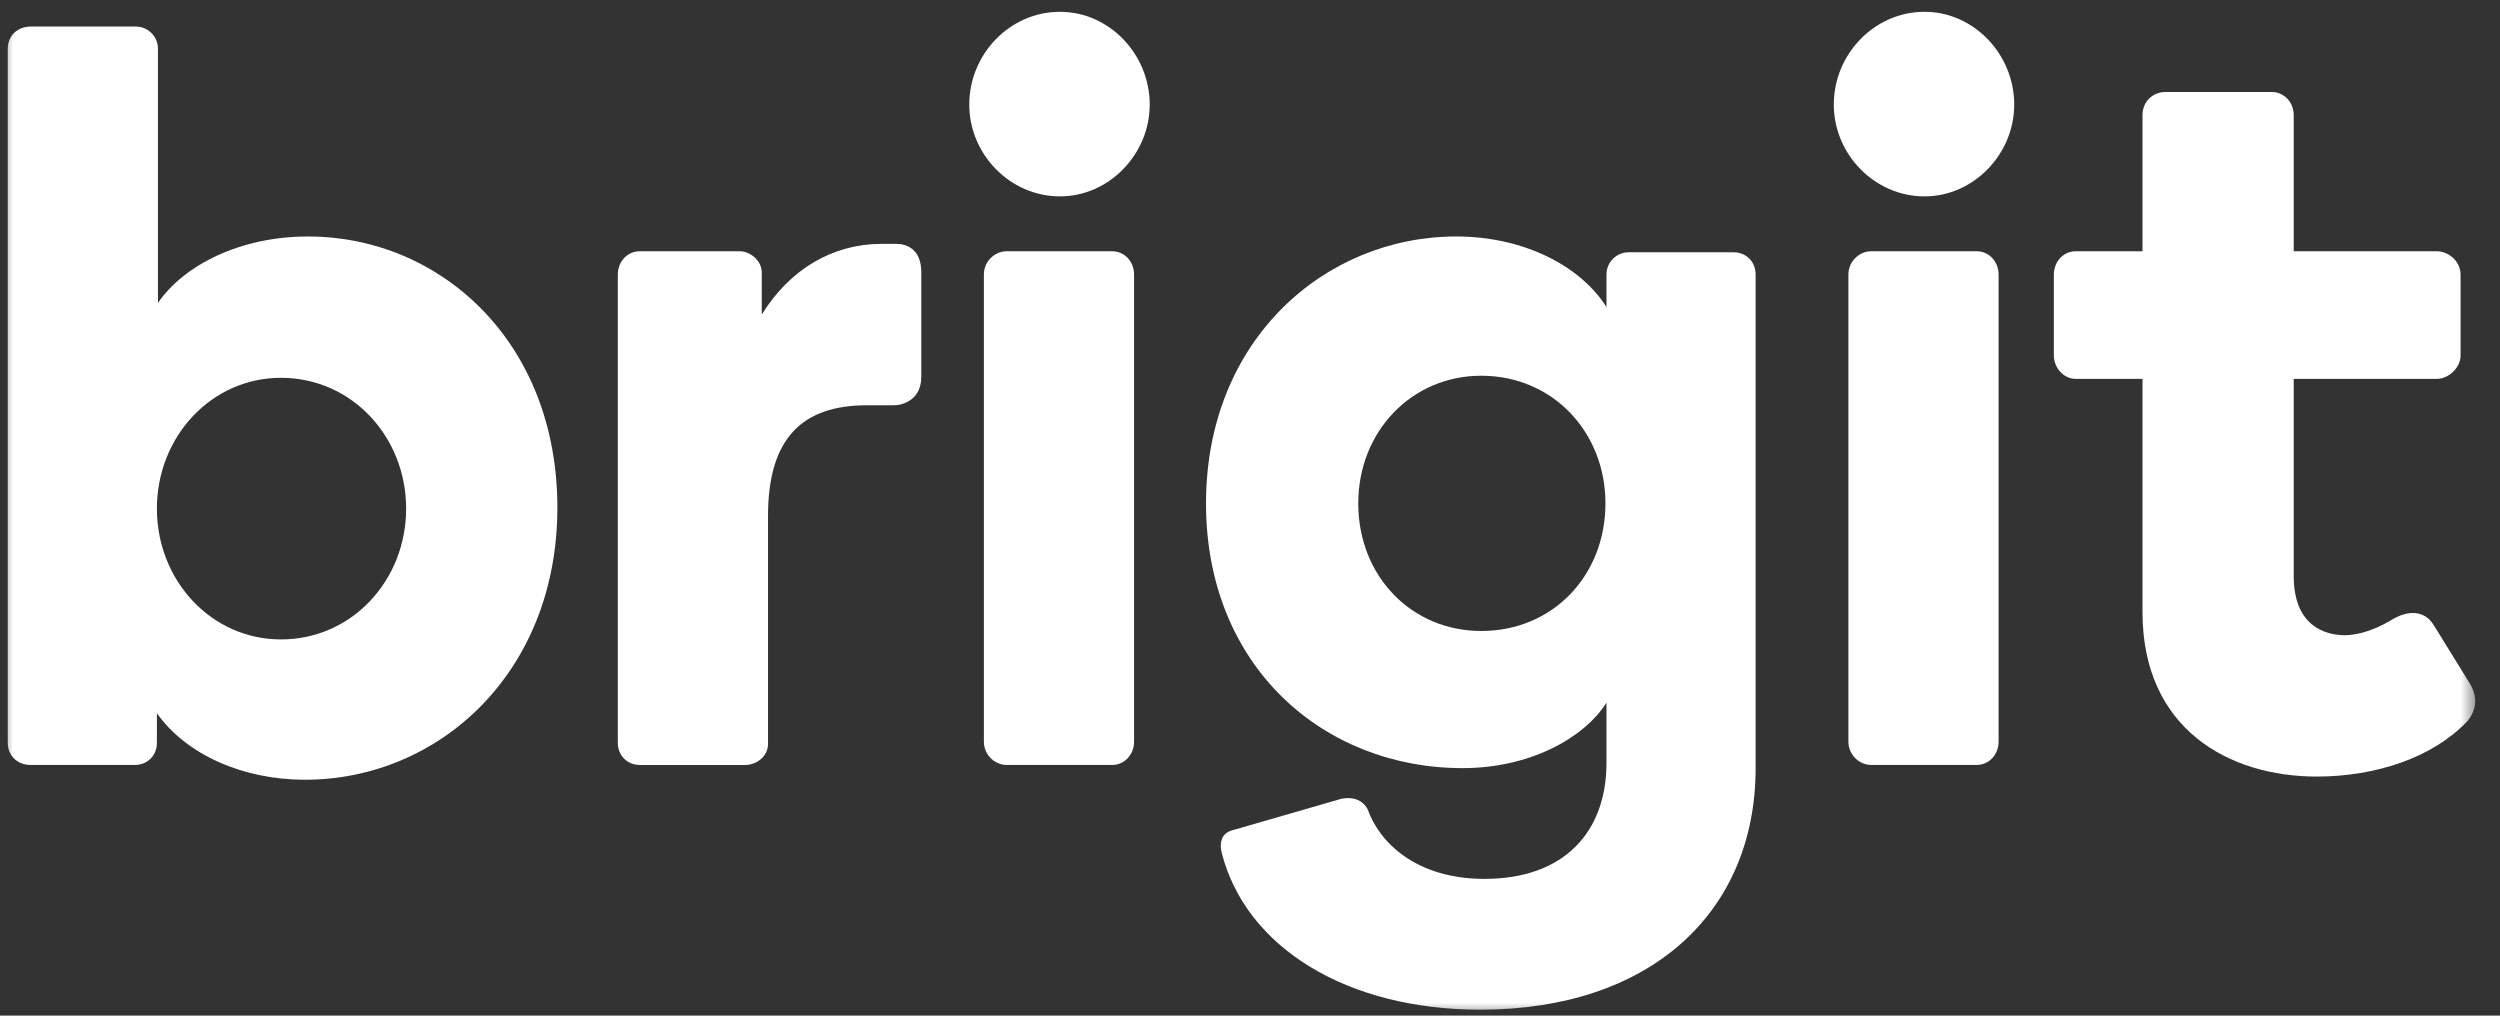 <?xml version="1.0" encoding="UTF-8"?>
<svg xmlns="http://www.w3.org/2000/svg" width="96" height="39" viewBox="0 0 96 39" fill="none">
  <rect x="0" y="0" width="96" height="39" fill="#333333" stroke="none"/>
  <mask id="mask0_3735_23" style="mask-type:luminance" maskUnits="userSpaceOnUse" x="0" y="0" width="96" height="39">
    <path fill-rule="evenodd" clip-rule="evenodd" d="M0 0H95.136V39H0V0Z" fill="white"></path>
  </mask>
  <g mask="url(#mask0_3735_23)">
    <path fill-rule="evenodd" clip-rule="evenodd" d="M10.79 24.554C13.513 24.554 15.596 22.286 15.596 19.531C15.596 16.777 13.513 14.508 10.79 14.508C8.107 14.508 6.025 16.777 6.025 19.531C6.025 22.286 8.107 24.554 10.79 24.554M11.831 9.081C16.878 9.081 21.403 13.09 21.403 19.491C21.403 25.851 16.837 29.942 11.711 29.942C9.309 29.942 7.146 28.969 6.025 27.389V28.524C6.025 29.01 5.664 29.374 5.184 29.374H1.179C0.658 29.374 0.298 29.01 0.298 28.524V1.871C0.298 1.384 0.658 1.02 1.179 1.02H5.224C5.664 1.02 6.065 1.384 6.065 1.871V11.633C7.066 10.174 9.229 9.081 11.831 9.081" fill="white"></path>
    <path fill-rule="evenodd" clip-rule="evenodd" d="M34.417 9.364C34.818 9.364 35.378 9.567 35.378 10.458V14.468C35.378 15.359 34.658 15.562 34.337 15.562H33.296C30.813 15.562 29.492 16.817 29.492 19.815V28.564C29.492 29.05 29.051 29.375 28.61 29.375H24.566C24.085 29.375 23.724 29.01 23.724 28.524V10.539C23.724 10.053 24.085 9.648 24.566 9.648H28.41C28.811 9.648 29.251 10.013 29.251 10.458V12.078C30.332 10.336 31.975 9.364 33.857 9.364H34.417" fill="white"></path>
    <path fill-rule="evenodd" clip-rule="evenodd" d="M38.662 29.374C38.181 29.374 37.781 28.969 37.781 28.483V10.539C37.781 10.053 38.181 9.648 38.662 9.648H42.707C43.188 9.648 43.548 10.053 43.548 10.539V28.483C43.548 28.969 43.188 29.374 42.707 29.374H38.662ZM37.22 4.017C37.22 2.074 38.782 0.453 40.704 0.453C42.587 0.453 44.149 2.074 44.149 4.017C44.149 5.921 42.587 7.541 40.704 7.541C38.782 7.541 37.22 5.921 37.22 4.017V4.017Z" fill="white"></path>
    <path fill-rule="evenodd" clip-rule="evenodd" d="M56.883 24.23C59.607 24.23 61.649 22.123 61.649 19.329C61.649 16.575 59.607 14.428 56.883 14.428C54.2 14.428 52.157 16.575 52.157 19.329C52.157 22.123 54.2 24.23 56.883 24.23M61.689 29.293V26.985C60.808 28.362 58.725 29.496 56.162 29.496C50.836 29.496 46.311 25.607 46.311 19.329C46.311 13.05 50.876 9.081 55.922 9.081C58.565 9.081 60.728 10.255 61.689 11.794V10.539C61.689 10.053 62.089 9.688 62.53 9.688H66.575C67.055 9.688 67.416 10.053 67.416 10.539V29.496C67.416 35.005 63.411 38.772 56.843 38.772C51.717 38.772 47.833 36.382 46.911 32.736C46.831 32.412 46.871 32.008 47.311 31.886L51.517 30.671C51.957 30.59 52.318 30.711 52.518 31.076C52.958 32.331 54.36 33.749 57.003 33.749C60.087 33.749 61.689 31.927 61.689 29.293" fill="white"></path>
    <path fill-rule="evenodd" clip-rule="evenodd" d="M71.86 29.374C71.38 29.374 70.979 28.969 70.979 28.483V10.539C70.979 10.053 71.38 9.648 71.86 9.648H75.905C76.385 9.648 76.746 10.053 76.746 10.539V28.483C76.746 28.969 76.385 29.374 75.905 29.374H71.86ZM70.418 4.017C70.418 2.074 71.98 0.453 73.902 0.453C75.785 0.453 77.346 2.074 77.346 4.017C77.346 5.921 75.785 7.541 73.902 7.541C71.98 7.541 70.418 5.921 70.418 4.017V4.017Z" fill="white"></path>
    <path fill-rule="evenodd" clip-rule="evenodd" d="M82.272 14.549H79.708C79.228 14.549 78.868 14.103 78.868 13.658V10.539C78.868 10.053 79.228 9.648 79.708 9.648H82.272V4.422C82.272 3.896 82.672 3.532 83.153 3.532H87.238C87.678 3.532 88.079 3.896 88.079 4.422V9.648H93.565C94.046 9.648 94.486 10.053 94.486 10.539V13.658C94.486 14.103 94.046 14.549 93.565 14.549H88.079V22.124C88.079 24.068 89.32 24.392 90.041 24.392C90.481 24.392 91.122 24.23 91.802 23.825C92.444 23.42 93.084 23.42 93.445 23.987L94.847 26.256C95.167 26.782 95.087 27.308 94.727 27.714C93.405 29.091 91.242 29.82 88.959 29.82C85.596 29.82 82.272 27.997 82.272 23.501V14.549" fill="white"></path>
  </g>
</svg>
